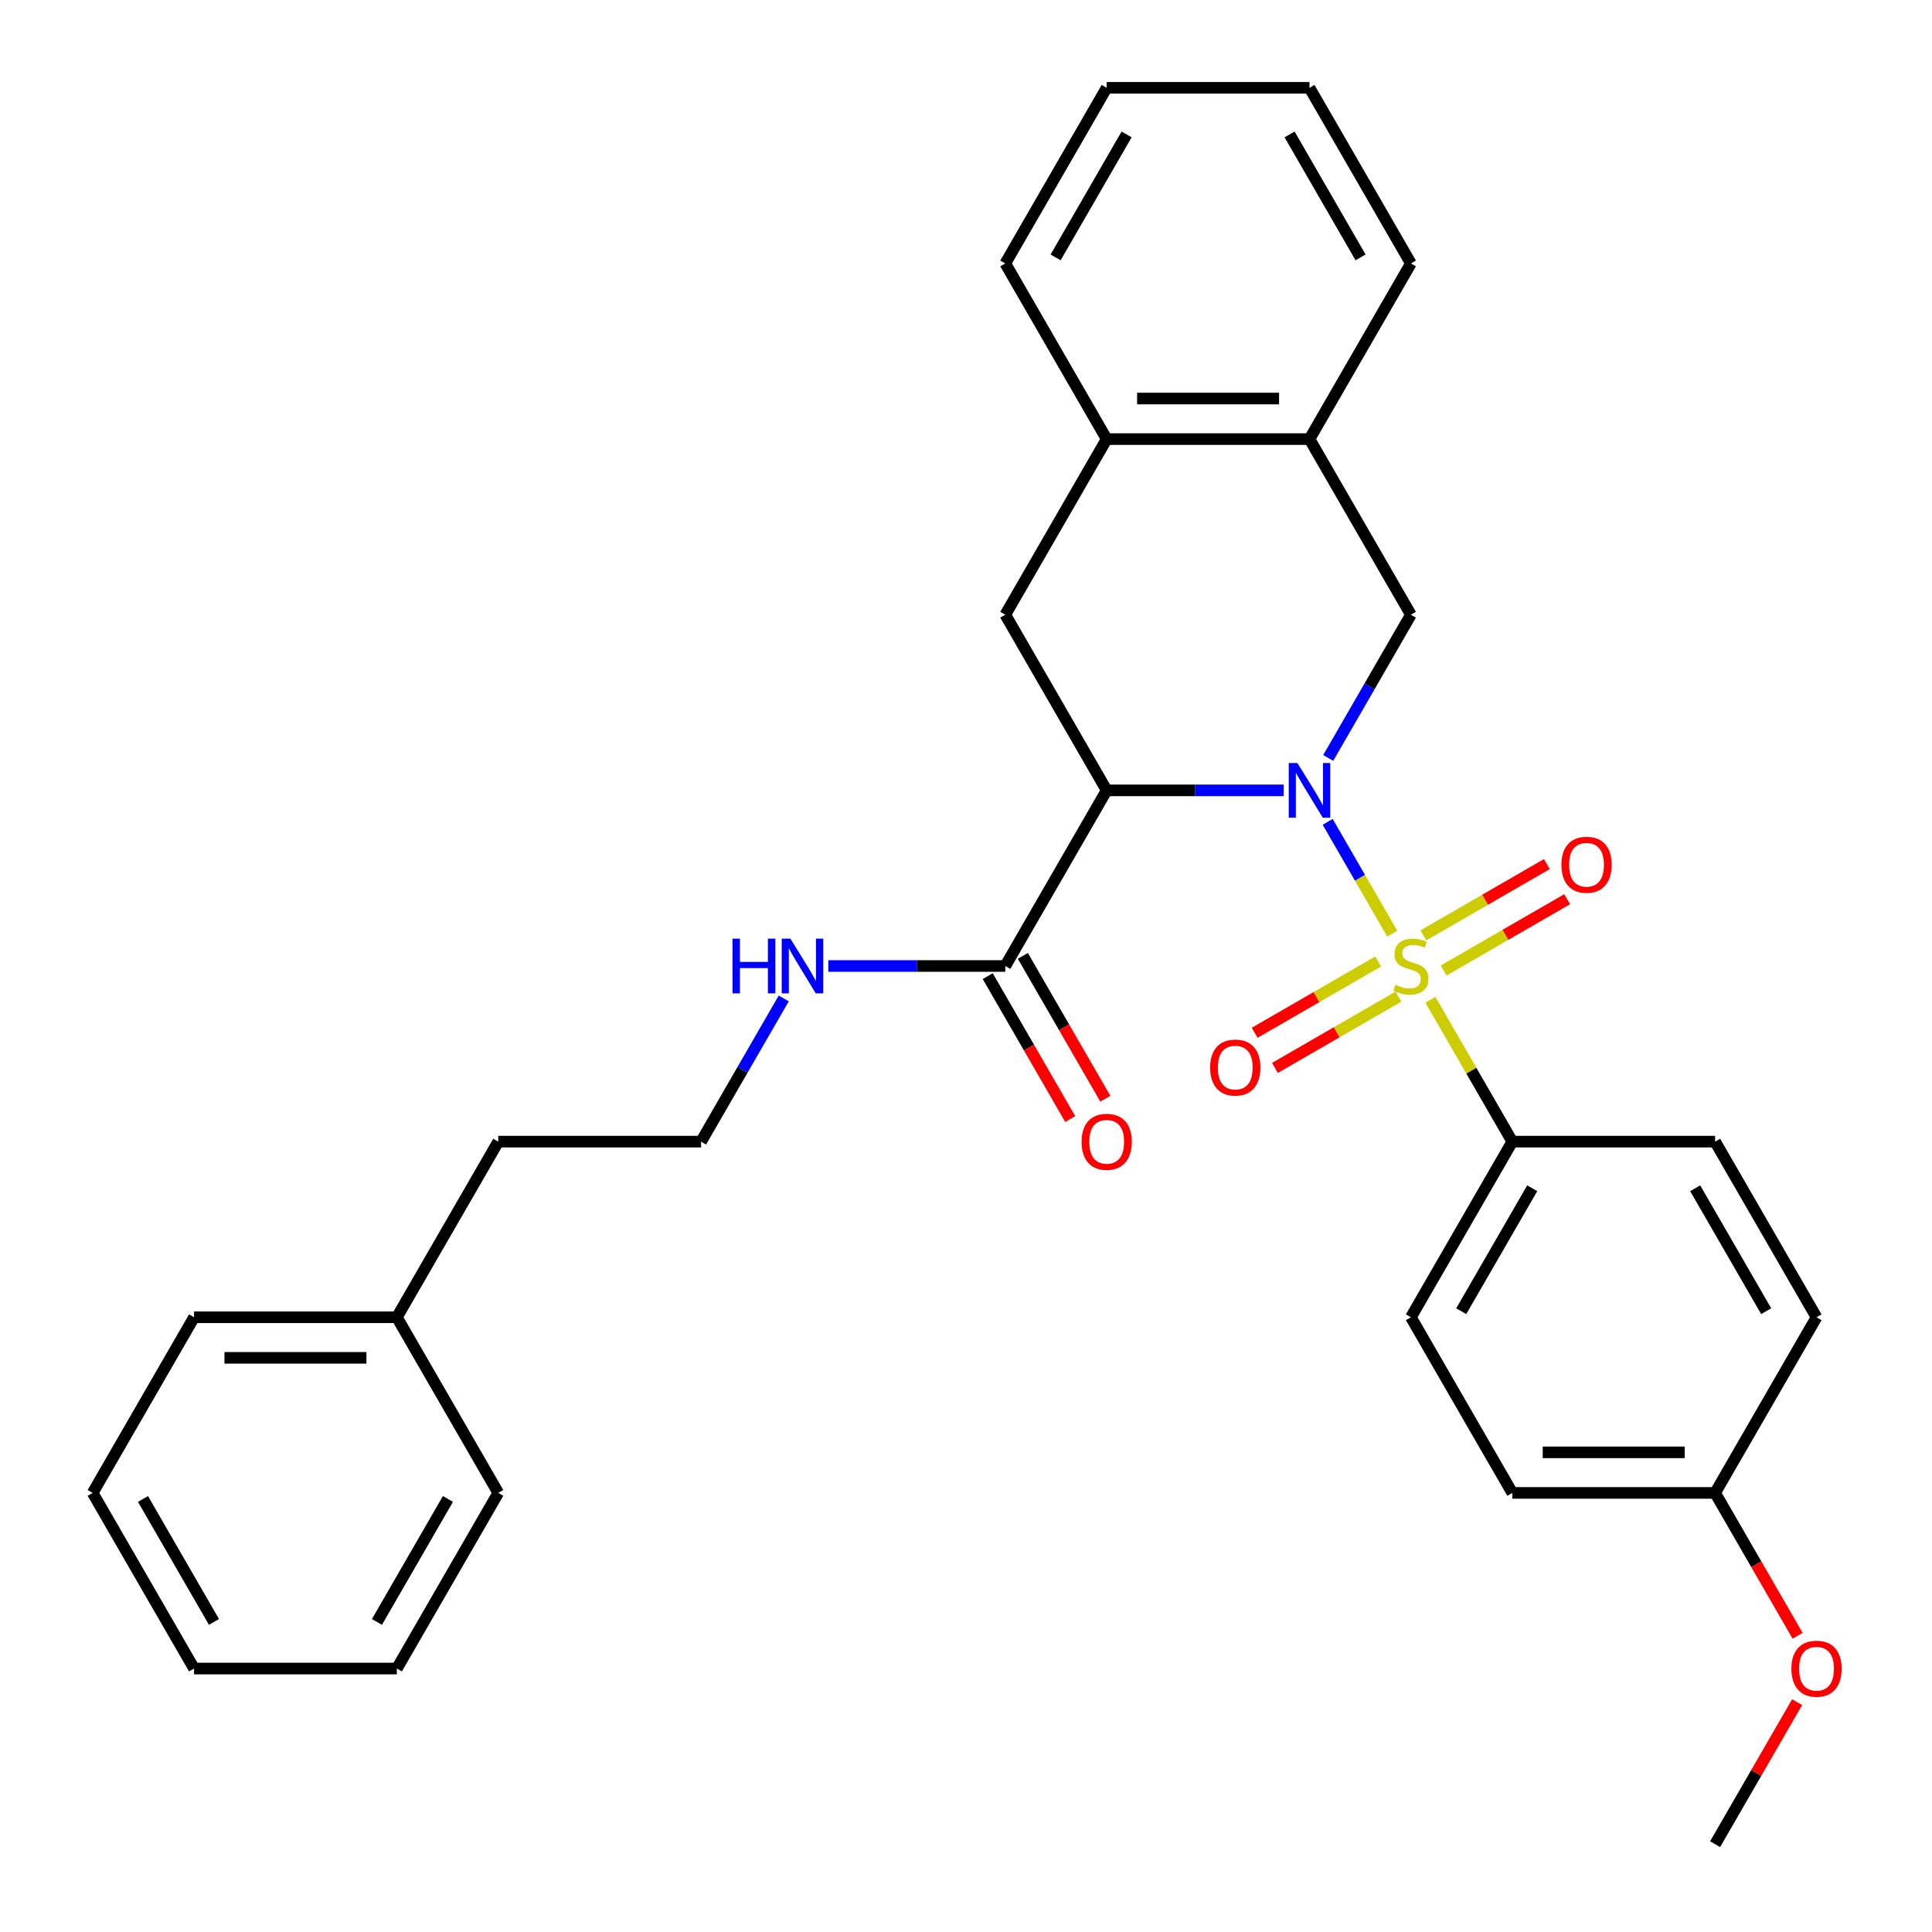 <?xml version='1.0' encoding='iso-8859-1'?>
<svg version='1.1' baseProfile='full'
              xmlns='http://www.w3.org/2000/svg'
                      xmlns:rdkit='http://www.rdkit.org/xml'
                      xmlns:xlink='http://www.w3.org/1999/xlink'
                  xml:space='preserve'
width='1000px' height='1000px' viewBox='0 0 1000 1000'>
<!-- END OF HEADER -->
<rect style='opacity:1.0;fill:#FFFFFF;stroke:none' width='1000' height='1000' x='0' y='0'> </rect>
<path class='bond-0' d='M 720.612,483.256 L 703.908,454.324' style='fill:none;fill-rule:evenodd;stroke:#CCCC00;stroke-width:6px;stroke-linecap:butt;stroke-linejoin:miter;stroke-opacity:1' />
<path class='bond-0' d='M 703.908,454.324 L 687.205,425.392' style='fill:none;fill-rule:evenodd;stroke:#0000FF;stroke-width:6px;stroke-linecap:butt;stroke-linejoin:miter;stroke-opacity:1' />
<path class='bond-5' d='M 740.386,517.504 L 761.576,554.207' style='fill:none;fill-rule:evenodd;stroke:#CCCC00;stroke-width:6px;stroke-linecap:butt;stroke-linejoin:miter;stroke-opacity:1' />
<path class='bond-5' d='M 761.576,554.207 L 782.766,590.909' style='fill:none;fill-rule:evenodd;stroke:#000000;stroke-width:6px;stroke-linecap:butt;stroke-linejoin:miter;stroke-opacity:1' />
<path class='bond-6' d='M 713.327,497.667 L 681.368,516.118' style='fill:none;fill-rule:evenodd;stroke:#CCCC00;stroke-width:6px;stroke-linecap:butt;stroke-linejoin:miter;stroke-opacity:1' />
<path class='bond-6' d='M 681.368,516.118 L 649.408,534.57' style='fill:none;fill-rule:evenodd;stroke:#FF0000;stroke-width:6px;stroke-linecap:butt;stroke-linejoin:miter;stroke-opacity:1' />
<path class='bond-6' d='M 723.824,515.848 L 691.865,534.3' style='fill:none;fill-rule:evenodd;stroke:#CCCC00;stroke-width:6px;stroke-linecap:butt;stroke-linejoin:miter;stroke-opacity:1' />
<path class='bond-6' d='M 691.865,534.3 L 659.906,552.752' style='fill:none;fill-rule:evenodd;stroke:#FF0000;stroke-width:6px;stroke-linecap:butt;stroke-linejoin:miter;stroke-opacity:1' />
<path class='bond-7' d='M 747.233,502.333 L 779.192,483.882' style='fill:none;fill-rule:evenodd;stroke:#CCCC00;stroke-width:6px;stroke-linecap:butt;stroke-linejoin:miter;stroke-opacity:1' />
<path class='bond-7' d='M 779.192,483.882 L 811.151,465.43' style='fill:none;fill-rule:evenodd;stroke:#FF0000;stroke-width:6px;stroke-linecap:butt;stroke-linejoin:miter;stroke-opacity:1' />
<path class='bond-7' d='M 736.735,484.152 L 768.694,465.7' style='fill:none;fill-rule:evenodd;stroke:#CCCC00;stroke-width:6px;stroke-linecap:butt;stroke-linejoin:miter;stroke-opacity:1' />
<path class='bond-7' d='M 768.694,465.7 L 800.654,447.248' style='fill:none;fill-rule:evenodd;stroke:#FF0000;stroke-width:6px;stroke-linecap:butt;stroke-linejoin:miter;stroke-opacity:1' />
<path class='bond-1' d='M 664.429,409.091 L 618.625,409.091' style='fill:none;fill-rule:evenodd;stroke:#0000FF;stroke-width:6px;stroke-linecap:butt;stroke-linejoin:miter;stroke-opacity:1' />
<path class='bond-1' d='M 618.625,409.091 L 572.82,409.091' style='fill:none;fill-rule:evenodd;stroke:#000000;stroke-width:6px;stroke-linecap:butt;stroke-linejoin:miter;stroke-opacity:1' />
<path class='bond-2' d='M 687.484,392.307 L 708.882,355.244' style='fill:none;fill-rule:evenodd;stroke:#0000FF;stroke-width:6px;stroke-linecap:butt;stroke-linejoin:miter;stroke-opacity:1' />
<path class='bond-2' d='M 708.882,355.244 L 730.28,318.182' style='fill:none;fill-rule:evenodd;stroke:#000000;stroke-width:6px;stroke-linecap:butt;stroke-linejoin:miter;stroke-opacity:1' />
<path class='bond-3' d='M 572.82,409.091 L 520.334,318.182' style='fill:none;fill-rule:evenodd;stroke:#000000;stroke-width:6px;stroke-linecap:butt;stroke-linejoin:miter;stroke-opacity:1' />
<path class='bond-4' d='M 572.82,409.091 L 520.334,500' style='fill:none;fill-rule:evenodd;stroke:#000000;stroke-width:6px;stroke-linecap:butt;stroke-linejoin:miter;stroke-opacity:1' />
<path class='bond-8' d='M 730.28,318.182 L 677.793,227.273' style='fill:none;fill-rule:evenodd;stroke:#000000;stroke-width:6px;stroke-linecap:butt;stroke-linejoin:miter;stroke-opacity:1' />
<path class='bond-32' d='M 520.334,318.182 L 572.82,227.273' style='fill:none;fill-rule:evenodd;stroke:#000000;stroke-width:6px;stroke-linecap:butt;stroke-linejoin:miter;stroke-opacity:1' />
<path class='bond-10' d='M 511.243,505.249 L 532.595,542.231' style='fill:none;fill-rule:evenodd;stroke:#000000;stroke-width:6px;stroke-linecap:butt;stroke-linejoin:miter;stroke-opacity:1' />
<path class='bond-10' d='M 532.595,542.231 L 553.947,579.213' style='fill:none;fill-rule:evenodd;stroke:#FF0000;stroke-width:6px;stroke-linecap:butt;stroke-linejoin:miter;stroke-opacity:1' />
<path class='bond-10' d='M 529.425,494.751 L 550.777,531.734' style='fill:none;fill-rule:evenodd;stroke:#000000;stroke-width:6px;stroke-linecap:butt;stroke-linejoin:miter;stroke-opacity:1' />
<path class='bond-10' d='M 550.777,531.734 L 572.129,568.716' style='fill:none;fill-rule:evenodd;stroke:#FF0000;stroke-width:6px;stroke-linecap:butt;stroke-linejoin:miter;stroke-opacity:1' />
<path class='bond-11' d='M 520.334,500 L 474.53,500' style='fill:none;fill-rule:evenodd;stroke:#000000;stroke-width:6px;stroke-linecap:butt;stroke-linejoin:miter;stroke-opacity:1' />
<path class='bond-11' d='M 474.53,500 L 428.726,500' style='fill:none;fill-rule:evenodd;stroke:#0000FF;stroke-width:6px;stroke-linecap:butt;stroke-linejoin:miter;stroke-opacity:1' />
<path class='bond-12' d='M 782.766,590.909 L 730.28,681.818' style='fill:none;fill-rule:evenodd;stroke:#000000;stroke-width:6px;stroke-linecap:butt;stroke-linejoin:miter;stroke-opacity:1' />
<path class='bond-12' d='M 793.075,615.043 L 756.334,678.679' style='fill:none;fill-rule:evenodd;stroke:#000000;stroke-width:6px;stroke-linecap:butt;stroke-linejoin:miter;stroke-opacity:1' />
<path class='bond-13' d='M 782.766,590.909 L 887.739,590.909' style='fill:none;fill-rule:evenodd;stroke:#000000;stroke-width:6px;stroke-linecap:butt;stroke-linejoin:miter;stroke-opacity:1' />
<path class='bond-9' d='M 677.793,227.273 L 572.82,227.273' style='fill:none;fill-rule:evenodd;stroke:#000000;stroke-width:6px;stroke-linecap:butt;stroke-linejoin:miter;stroke-opacity:1' />
<path class='bond-9' d='M 662.047,206.278 L 588.566,206.278' style='fill:none;fill-rule:evenodd;stroke:#000000;stroke-width:6px;stroke-linecap:butt;stroke-linejoin:miter;stroke-opacity:1' />
<path class='bond-20' d='M 677.793,227.273 L 730.28,136.364' style='fill:none;fill-rule:evenodd;stroke:#000000;stroke-width:6px;stroke-linecap:butt;stroke-linejoin:miter;stroke-opacity:1' />
<path class='bond-21' d='M 572.82,227.273 L 520.334,136.364' style='fill:none;fill-rule:evenodd;stroke:#000000;stroke-width:6px;stroke-linecap:butt;stroke-linejoin:miter;stroke-opacity:1' />
<path class='bond-17' d='M 405.671,516.784 L 384.273,553.847' style='fill:none;fill-rule:evenodd;stroke:#0000FF;stroke-width:6px;stroke-linecap:butt;stroke-linejoin:miter;stroke-opacity:1' />
<path class='bond-17' d='M 384.273,553.847 L 362.875,590.909' style='fill:none;fill-rule:evenodd;stroke:#000000;stroke-width:6px;stroke-linecap:butt;stroke-linejoin:miter;stroke-opacity:1' />
<path class='bond-16' d='M 730.28,681.818 L 782.766,772.727' style='fill:none;fill-rule:evenodd;stroke:#000000;stroke-width:6px;stroke-linecap:butt;stroke-linejoin:miter;stroke-opacity:1' />
<path class='bond-15' d='M 887.739,590.909 L 940.225,681.818' style='fill:none;fill-rule:evenodd;stroke:#000000;stroke-width:6px;stroke-linecap:butt;stroke-linejoin:miter;stroke-opacity:1' />
<path class='bond-15' d='M 877.43,615.043 L 914.17,678.679' style='fill:none;fill-rule:evenodd;stroke:#000000;stroke-width:6px;stroke-linecap:butt;stroke-linejoin:miter;stroke-opacity:1' />
<path class='bond-14' d='M 887.739,772.727 L 940.225,681.818' style='fill:none;fill-rule:evenodd;stroke:#000000;stroke-width:6px;stroke-linecap:butt;stroke-linejoin:miter;stroke-opacity:1' />
<path class='bond-18' d='M 887.739,772.727 L 909.091,809.71' style='fill:none;fill-rule:evenodd;stroke:#000000;stroke-width:6px;stroke-linecap:butt;stroke-linejoin:miter;stroke-opacity:1' />
<path class='bond-18' d='M 909.091,809.71 L 930.442,846.692' style='fill:none;fill-rule:evenodd;stroke:#FF0000;stroke-width:6px;stroke-linecap:butt;stroke-linejoin:miter;stroke-opacity:1' />
<path class='bond-31' d='M 887.739,772.727 L 782.766,772.727' style='fill:none;fill-rule:evenodd;stroke:#000000;stroke-width:6px;stroke-linecap:butt;stroke-linejoin:miter;stroke-opacity:1' />
<path class='bond-31' d='M 871.993,751.733 L 798.512,751.733' style='fill:none;fill-rule:evenodd;stroke:#000000;stroke-width:6px;stroke-linecap:butt;stroke-linejoin:miter;stroke-opacity:1' />
<path class='bond-22' d='M 362.875,590.909 L 257.902,590.909' style='fill:none;fill-rule:evenodd;stroke:#000000;stroke-width:6px;stroke-linecap:butt;stroke-linejoin:miter;stroke-opacity:1' />
<path class='bond-23' d='M 930.188,881.021 L 908.964,917.783' style='fill:none;fill-rule:evenodd;stroke:#FF0000;stroke-width:6px;stroke-linecap:butt;stroke-linejoin:miter;stroke-opacity:1' />
<path class='bond-23' d='M 908.964,917.783 L 887.739,954.545' style='fill:none;fill-rule:evenodd;stroke:#000000;stroke-width:6px;stroke-linecap:butt;stroke-linejoin:miter;stroke-opacity:1' />
<path class='bond-19' d='M 205.416,681.818 L 257.902,590.909' style='fill:none;fill-rule:evenodd;stroke:#000000;stroke-width:6px;stroke-linecap:butt;stroke-linejoin:miter;stroke-opacity:1' />
<path class='bond-24' d='M 205.416,681.818 L 100.443,681.818' style='fill:none;fill-rule:evenodd;stroke:#000000;stroke-width:6px;stroke-linecap:butt;stroke-linejoin:miter;stroke-opacity:1' />
<path class='bond-24' d='M 189.67,702.813 L 116.189,702.813' style='fill:none;fill-rule:evenodd;stroke:#000000;stroke-width:6px;stroke-linecap:butt;stroke-linejoin:miter;stroke-opacity:1' />
<path class='bond-25' d='M 205.416,681.818 L 257.902,772.727' style='fill:none;fill-rule:evenodd;stroke:#000000;stroke-width:6px;stroke-linecap:butt;stroke-linejoin:miter;stroke-opacity:1' />
<path class='bond-27' d='M 730.28,136.364 L 677.793,45.455' style='fill:none;fill-rule:evenodd;stroke:#000000;stroke-width:6px;stroke-linecap:butt;stroke-linejoin:miter;stroke-opacity:1' />
<path class='bond-27' d='M 704.225,133.225 L 667.484,69.588' style='fill:none;fill-rule:evenodd;stroke:#000000;stroke-width:6px;stroke-linecap:butt;stroke-linejoin:miter;stroke-opacity:1' />
<path class='bond-33' d='M 520.334,136.364 L 572.82,45.455' style='fill:none;fill-rule:evenodd;stroke:#000000;stroke-width:6px;stroke-linecap:butt;stroke-linejoin:miter;stroke-opacity:1' />
<path class='bond-33' d='M 546.389,133.225 L 583.129,69.588' style='fill:none;fill-rule:evenodd;stroke:#000000;stroke-width:6px;stroke-linecap:butt;stroke-linejoin:miter;stroke-opacity:1' />
<path class='bond-29' d='M 100.443,681.818 L 47.957,772.727' style='fill:none;fill-rule:evenodd;stroke:#000000;stroke-width:6px;stroke-linecap:butt;stroke-linejoin:miter;stroke-opacity:1' />
<path class='bond-28' d='M 257.902,772.727 L 205.416,863.636' style='fill:none;fill-rule:evenodd;stroke:#000000;stroke-width:6px;stroke-linecap:butt;stroke-linejoin:miter;stroke-opacity:1' />
<path class='bond-28' d='M 231.847,775.866 L 195.107,839.503' style='fill:none;fill-rule:evenodd;stroke:#000000;stroke-width:6px;stroke-linecap:butt;stroke-linejoin:miter;stroke-opacity:1' />
<path class='bond-26' d='M 572.82,45.455 L 677.793,45.455' style='fill:none;fill-rule:evenodd;stroke:#000000;stroke-width:6px;stroke-linecap:butt;stroke-linejoin:miter;stroke-opacity:1' />
<path class='bond-30' d='M 205.416,863.636 L 100.443,863.636' style='fill:none;fill-rule:evenodd;stroke:#000000;stroke-width:6px;stroke-linecap:butt;stroke-linejoin:miter;stroke-opacity:1' />
<path class='bond-34' d='M 47.957,772.727 L 100.443,863.636' style='fill:none;fill-rule:evenodd;stroke:#000000;stroke-width:6px;stroke-linecap:butt;stroke-linejoin:miter;stroke-opacity:1' />
<path class='bond-34' d='M 74.011,775.866 L 110.752,839.503' style='fill:none;fill-rule:evenodd;stroke:#000000;stroke-width:6px;stroke-linecap:butt;stroke-linejoin:miter;stroke-opacity:1' />
<path  class='atom-0' d='M 722.28 509.72
Q 722.6 509.84, 723.92 510.4
Q 725.24 510.96, 726.68 511.32
Q 728.16 511.64, 729.6 511.64
Q 732.28 511.64, 733.84 510.36
Q 735.4 509.04, 735.4 506.76
Q 735.4 505.2, 734.6 504.24
Q 733.84 503.28, 732.64 502.76
Q 731.44 502.24, 729.44 501.64
Q 726.92 500.88, 725.4 500.16
Q 723.92 499.44, 722.84 497.92
Q 721.8 496.4, 721.8 493.84
Q 721.8 490.28, 724.2 488.08
Q 726.64 485.88, 731.44 485.88
Q 734.72 485.88, 738.44 487.44
L 737.52 490.52
Q 734.12 489.12, 731.56 489.12
Q 728.8 489.12, 727.28 490.28
Q 725.76 491.4, 725.8 493.36
Q 725.8 494.88, 726.56 495.8
Q 727.36 496.72, 728.48 497.24
Q 729.64 497.76, 731.56 498.36
Q 734.12 499.16, 735.64 499.96
Q 737.16 500.76, 738.24 502.4
Q 739.36 504, 739.36 506.76
Q 739.36 510.68, 736.72 512.8
Q 734.12 514.88, 729.76 514.88
Q 727.24 514.88, 725.32 514.32
Q 723.44 513.8, 721.2 512.88
L 722.28 509.72
' fill='#CCCC00'/>
<path  class='atom-1' d='M 671.533 394.931
L 680.813 409.931
Q 681.733 411.411, 683.213 414.091
Q 684.693 416.771, 684.773 416.931
L 684.773 394.931
L 688.533 394.931
L 688.533 423.251
L 684.653 423.251
L 674.693 406.851
Q 673.533 404.931, 672.293 402.731
Q 671.093 400.531, 670.733 399.851
L 670.733 423.251
L 667.053 423.251
L 667.053 394.931
L 671.533 394.931
' fill='#0000FF'/>
<path  class='atom-7' d='M 626.371 552.566
Q 626.371 545.766, 629.731 541.966
Q 633.091 538.166, 639.371 538.166
Q 645.651 538.166, 649.011 541.966
Q 652.371 545.766, 652.371 552.566
Q 652.371 559.446, 648.971 563.366
Q 645.571 567.246, 639.371 567.246
Q 633.131 567.246, 629.731 563.366
Q 626.371 559.486, 626.371 552.566
M 639.371 564.046
Q 643.691 564.046, 646.011 561.166
Q 648.371 558.246, 648.371 552.566
Q 648.371 547.006, 646.011 544.206
Q 643.691 541.366, 639.371 541.366
Q 635.051 541.366, 632.691 544.166
Q 630.371 546.966, 630.371 552.566
Q 630.371 558.286, 632.691 561.166
Q 635.051 564.046, 639.371 564.046
' fill='#FF0000'/>
<path  class='atom-8' d='M 808.189 447.594
Q 808.189 440.794, 811.549 436.994
Q 814.909 433.194, 821.189 433.194
Q 827.469 433.194, 830.829 436.994
Q 834.189 440.794, 834.189 447.594
Q 834.189 454.474, 830.789 458.394
Q 827.389 462.274, 821.189 462.274
Q 814.949 462.274, 811.549 458.394
Q 808.189 454.514, 808.189 447.594
M 821.189 459.074
Q 825.509 459.074, 827.829 456.194
Q 830.189 453.274, 830.189 447.594
Q 830.189 442.034, 827.829 439.234
Q 825.509 436.394, 821.189 436.394
Q 816.869 436.394, 814.509 439.194
Q 812.189 441.994, 812.189 447.594
Q 812.189 453.314, 814.509 456.194
Q 816.869 459.074, 821.189 459.074
' fill='#FF0000'/>
<path  class='atom-11' d='M 559.82 590.989
Q 559.82 584.189, 563.18 580.389
Q 566.54 576.589, 572.82 576.589
Q 579.1 576.589, 582.46 580.389
Q 585.82 584.189, 585.82 590.989
Q 585.82 597.869, 582.42 601.789
Q 579.02 605.669, 572.82 605.669
Q 566.58 605.669, 563.18 601.789
Q 559.82 597.909, 559.82 590.989
M 572.82 602.469
Q 577.14 602.469, 579.46 599.589
Q 581.82 596.669, 581.82 590.989
Q 581.82 585.429, 579.46 582.629
Q 577.14 579.789, 572.82 579.789
Q 568.5 579.789, 566.14 582.589
Q 563.82 585.389, 563.82 590.989
Q 563.82 596.709, 566.14 599.589
Q 568.5 602.469, 572.82 602.469
' fill='#FF0000'/>
<path  class='atom-12' d='M 379.141 485.84
L 382.981 485.84
L 382.981 497.88
L 397.461 497.88
L 397.461 485.84
L 401.301 485.84
L 401.301 514.16
L 397.461 514.16
L 397.461 501.08
L 382.981 501.08
L 382.981 514.16
L 379.141 514.16
L 379.141 485.84
' fill='#0000FF'/>
<path  class='atom-12' d='M 409.101 485.84
L 418.381 500.84
Q 419.301 502.32, 420.781 505
Q 422.261 507.68, 422.341 507.84
L 422.341 485.84
L 426.101 485.84
L 426.101 514.16
L 422.221 514.16
L 412.261 497.76
Q 411.101 495.84, 409.861 493.64
Q 408.661 491.44, 408.301 490.76
L 408.301 514.16
L 404.621 514.16
L 404.621 485.84
L 409.101 485.84
' fill='#0000FF'/>
<path  class='atom-19' d='M 927.225 863.716
Q 927.225 856.916, 930.585 853.116
Q 933.945 849.316, 940.225 849.316
Q 946.505 849.316, 949.865 853.116
Q 953.225 856.916, 953.225 863.716
Q 953.225 870.596, 949.825 874.516
Q 946.425 878.396, 940.225 878.396
Q 933.985 878.396, 930.585 874.516
Q 927.225 870.636, 927.225 863.716
M 940.225 875.196
Q 944.545 875.196, 946.865 872.316
Q 949.225 869.396, 949.225 863.716
Q 949.225 858.156, 946.865 855.356
Q 944.545 852.516, 940.225 852.516
Q 935.905 852.516, 933.545 855.316
Q 931.225 858.116, 931.225 863.716
Q 931.225 869.436, 933.545 872.316
Q 935.905 875.196, 940.225 875.196
' fill='#FF0000'/>
</svg>
